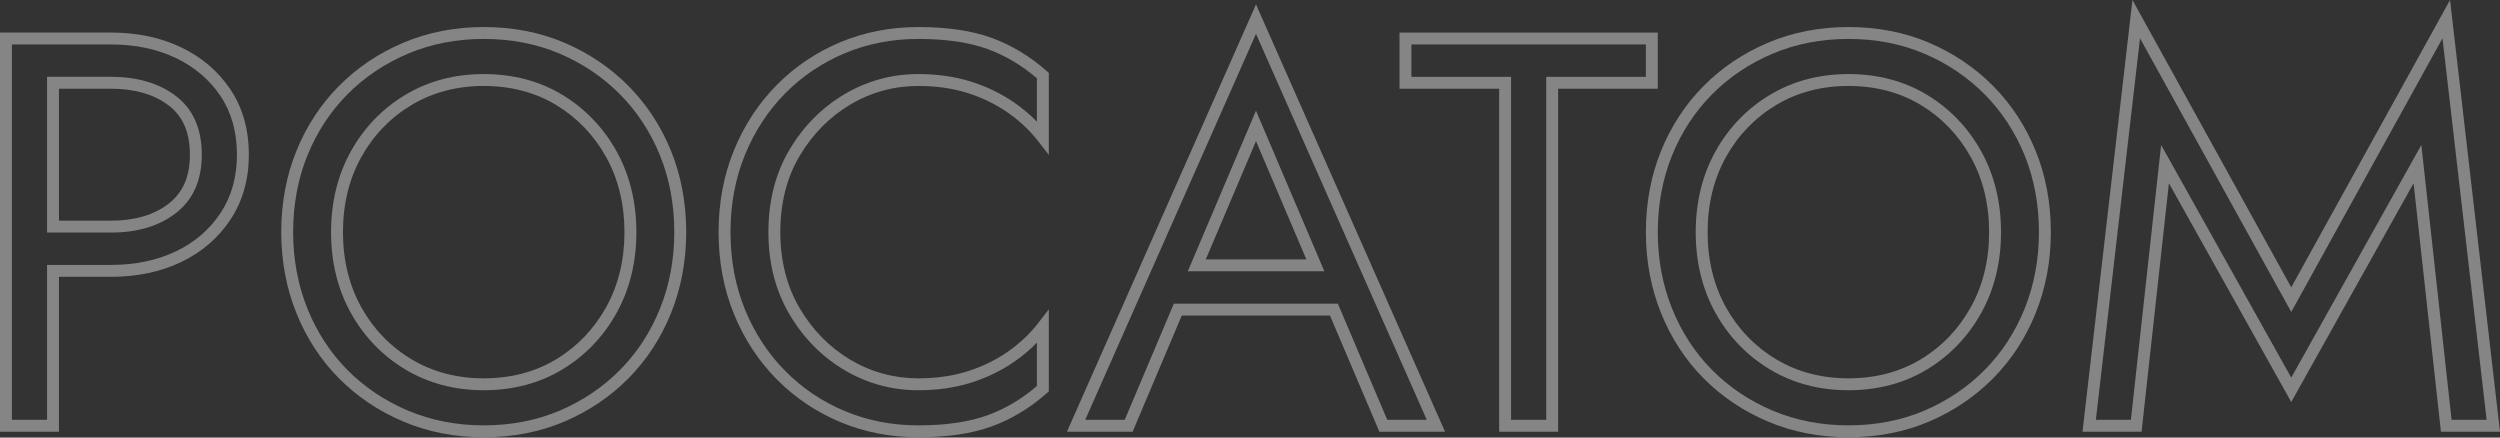 <?xml version="1.0" encoding="UTF-8"?> <svg xmlns="http://www.w3.org/2000/svg" width="6027" height="1055" viewBox="0 0 6027 1055" fill="none"><rect x="0" y="0" width="6027" height="1055" fill="#333333" stroke="none"/> <g opacity="0.4"> <path d="M142.161 1040.82H0V78.493H267.945C330.306 78.493 386.942 90.402 436.276 113.894V113.904C486.021 137.607 526.117 171.813 555.474 215.565C584.984 259.575 599.945 312.519 599.945 372.925C599.945 432.45 584.994 485.146 555.512 529.567C526.165 573.788 486.049 608.242 436.276 631.955C386.961 655.447 330.325 667.356 267.945 667.356H142.161V1040.82ZM28.716 1012.12H113.446V638.67H267.945C326.017 638.67 378.5 627.698 423.918 606.052C468.925 584.616 505.145 553.548 531.583 513.717C557.896 474.078 571.229 426.72 571.229 372.934C571.229 318.316 557.905 270.738 531.621 231.549C505.183 192.139 468.944 161.272 423.928 139.807V139.817C378.481 118.17 326.008 107.199 267.955 107.199H28.716V1012.12ZM267.945 560.664H113.446V185.195H267.945C331.359 185.195 383.908 200.767 424.139 231.482C465.518 263.124 486.499 310.702 486.499 372.925C486.499 434.22 465.546 481.559 424.225 513.631C383.985 544.843 331.406 560.664 267.945 560.664ZM142.161 531.968H267.945C324.878 531.968 371.541 518.175 406.612 490.971C441.042 464.245 457.784 425.63 457.784 372.925C457.784 319.368 441.071 280.561 406.699 254.285C371.599 227.483 324.917 213.891 267.945 213.891H142.161V531.968Z" fill="white"></path> <path d="M1166.14 1054.15C1096.92 1054.15 1031.72 1041.43 972.358 1016.34C913.051 991.279 860.76 956.126 816.93 911.848C773.053 867.551 738.546 814.568 714.387 754.383C690.237 694.293 677.985 628.771 677.985 559.661C677.985 489.652 690.237 423.899 714.406 364.212C738.565 304.504 773.062 251.761 816.94 207.454C860.788 163.195 913.08 128.033 972.368 102.962C1031.71 77.882 1096.91 65.16 1166.15 65.16C1236.27 65.16 1301.71 77.882 1360.63 102.981C1419.47 128.062 1471.52 163.214 1515.35 207.445V207.454C1559.19 251.732 1593.69 304.466 1617.88 364.212C1642.05 423.957 1654.31 489.709 1654.31 559.661C1654.31 628.713 1642.06 694.226 1617.9 754.383C1593.7 814.607 1559.2 867.589 1515.35 911.858C1471.54 956.098 1419.49 991.25 1360.63 1016.32C1301.69 1041.42 1236.25 1054.15 1166.14 1054.15ZM1166.14 93.856C1100.76 93.856 1039.33 105.813 983.548 129.401C927.724 153.008 878.535 186.056 837.337 227.647C796.159 269.247 763.749 318.805 741.016 374.973C718.244 431.217 706.691 493.354 706.691 559.661C706.691 625.097 718.244 687.014 741.025 743.689C763.759 800.316 796.159 850.094 837.337 891.665C878.516 933.265 927.705 966.323 983.538 989.911C1039.34 1013.51 1100.77 1025.47 1166.13 1025.47C1232.35 1025.47 1293.99 1013.51 1349.36 989.93C1404.78 966.323 1453.75 933.265 1494.92 891.684C1536.06 850.142 1568.47 800.354 1591.24 743.708C1614.02 686.966 1625.57 625.05 1625.57 559.67C1625.57 493.421 1614.02 431.284 1591.26 374.982C1568.49 318.786 1536.07 269.208 1494.92 227.647V227.656C1453.73 186.066 1404.75 153.008 1349.36 129.401C1294.02 105.813 1232.38 93.856 1166.14 93.856ZM1166.14 940.783C1096.19 940.783 1032.63 923.939 977.24 890.728C921.905 857.546 877.731 811.775 845.962 754.699C814.212 697.67 798.102 632.061 798.102 559.661C798.102 487.299 814.202 421.671 845.962 364.613C877.769 307.518 921.934 261.757 977.24 228.584C1032.64 195.364 1096.2 178.529 1166.14 178.529C1236.98 178.529 1300.78 195.383 1355.75 228.613C1410.61 261.795 1454.54 307.556 1486.32 364.613C1518.08 421.671 1534.18 487.289 1534.18 559.661C1534.18 632.051 1518.08 697.67 1486.32 754.699C1454.57 811.747 1410.63 857.498 1355.75 890.699C1300.78 923.929 1236.98 940.783 1166.14 940.783ZM1166.14 207.225C1101.47 207.225 1042.88 222.692 992.019 253.196C941.077 283.738 900.378 325.931 871.049 378.569C841.702 431.303 826.818 492.234 826.818 559.661C826.818 627.116 841.702 688.038 871.049 740.743C900.349 793.371 941.048 835.555 992.019 866.116C1042.88 896.61 1101.47 912.087 1166.14 912.087C1231.67 912.087 1290.46 896.63 1340.88 866.145C1391.43 835.564 1431.92 793.381 1461.22 740.743C1490.57 688.038 1505.45 627.116 1505.45 559.661C1505.45 492.234 1490.57 431.303 1461.21 378.569C1431.9 325.921 1391.41 283.728 1340.87 253.167C1290.46 222.682 1231.67 207.225 1166.14 207.225Z" fill="white"></path> <path d="M2213.83 1054.15C2147.3 1054.15 2084.15 1041.89 2026.12 1017.7C1968.15 993.536 1916.5 958.823 1872.63 914.507C1828.8 870.258 1794.08 817.313 1769.45 757.147C1744.82 697.01 1732.34 630.568 1732.34 559.66C1732.34 488.752 1744.82 422.302 1769.45 362.164C1794.07 302.036 1828.79 249.092 1872.63 204.804C1916.5 160.507 1968.15 125.794 2026.12 101.613C2084.14 77.441 2147.29 65.169 2213.83 65.169C2283.66 65.169 2343.25 73.988 2390.92 91.369C2438.69 108.835 2483.34 135.79 2523.65 171.469L2528.48 175.754V373.537L2502.77 340.374C2482.42 314.117 2457.45 290.673 2428.55 270.7C2399.62 250.728 2367.01 234.993 2331.66 223.906C2296.25 212.839 2256.61 207.224 2213.83 207.224C2155.33 207.224 2100.32 222.252 2050.31 251.895C2000.14 281.643 1958.95 323.262 1927.88 375.594C1896.88 427.744 1881.18 489.68 1881.18 559.66C1881.18 628.78 1896.9 690.496 1927.91 743.095C1958.99 795.877 2000.16 837.697 2050.32 867.417C2100.29 897.06 2155.3 912.087 2213.84 912.087C2256.67 912.087 2296.32 906.472 2331.67 895.405C2367.01 884.357 2399.62 868.603 2428.57 848.611C2457.48 828.639 2482.45 805.203 2502.78 778.947L2528.49 745.736V943.557L2523.66 947.842C2483.3 983.579 2438.65 1010.53 2390.93 1027.94C2343.24 1045.33 2283.65 1054.15 2213.83 1054.15ZM2213.83 93.856C2151.1 93.856 2091.66 105.372 2037.18 128.09C1982.72 150.798 1934.22 183.387 1893.04 224.978C1851.85 266.578 1819.21 316.384 1796.02 373.031C1772.82 429.696 1761.06 492.483 1761.06 559.66C1761.06 626.819 1772.82 689.616 1796.02 746.281C1819.23 802.956 1851.87 852.763 1893.04 894.334C1934.22 935.943 1982.71 968.532 2037.17 991.221C2091.67 1013.95 2151.11 1025.47 2213.83 1025.47C2280.28 1025.47 2336.55 1017.24 2381.08 1000.99C2423.51 985.511 2463.4 961.836 2499.77 930.586V826.037C2483.34 842.891 2464.98 858.339 2444.88 872.218C2413.55 893.865 2378.34 910.872 2340.24 922.791C2302.12 934.728 2259.58 940.783 2213.83 940.783C2150.07 940.783 2090.13 924.398 2035.67 892.095C1981.3 859.879 1936.72 814.644 1903.16 757.654C1869.53 700.587 1852.47 633.964 1852.47 559.66C1852.47 484.457 1869.54 417.586 1903.2 360.949C1936.75 304.447 1981.33 259.451 2035.68 227.226C2090.18 194.923 2150.12 178.538 2213.84 178.538C2259.52 178.538 2302.05 184.593 2340.24 196.53C2378.36 208.477 2413.56 225.485 2444.88 247.102C2464.97 260.991 2483.34 276.449 2499.77 293.294V188.725C2463.45 157.513 2423.55 133.848 2381.07 118.324C2336.57 102.091 2280.3 93.856 2213.83 93.856Z" fill="white"></path> <path d="M3483.76 1040.82H3325.43L3206.31 760.734H2849L2730.51 1040.82H2572.15L3027.95 10.684L3483.76 1040.82ZM3344.42 1012.12H3439.67L3027.95 81.64L2616.24 1012.11H2711.46L2829.95 732.028H3225.3L3344.42 1012.12ZM3192.79 654.023H2863.51L3027.93 266.893L3192.79 654.023ZM2906.89 625.327H3149.36L3027.97 340.259L2906.89 625.327Z" fill="white"></path> <path d="M3756.34 1040.82H3614.18V213.891H3373.94V78.493H3996.57V213.891H3756.34V1040.82ZM3642.89 1012.12H3727.62V185.195H3967.86V107.189H3402.66V185.195H3642.89V1012.12Z" fill="white"></path> <path d="M4456.03 1054.15C4386.81 1054.15 4321.62 1041.43 4262.25 1016.34C4202.95 991.279 4150.65 956.126 4106.82 911.848C4062.95 867.551 4028.44 814.568 4004.28 754.383C3980.13 694.293 3967.88 628.771 3967.88 559.661C3967.88 489.652 3980.13 423.899 4004.3 364.212C4028.46 304.504 4062.96 251.761 4106.83 207.454C4150.68 163.195 4202.97 128.033 4262.26 102.962C4321.61 77.882 4386.8 65.16 4456.04 65.16C4526.17 65.16 4591.6 77.882 4650.53 102.981C4709.36 128.062 4761.42 163.214 4805.25 207.445V207.454C4849.09 251.732 4883.59 304.476 4907.78 364.212C4931.94 423.928 4944.19 489.69 4944.19 559.661C4944.19 628.742 4931.95 694.246 4907.79 754.383C4883.6 814.597 4849.09 867.58 4805.24 911.858C4761.43 956.098 4709.37 991.25 4650.52 1016.32C4591.58 1041.42 4526.15 1054.15 4456.03 1054.15ZM4456.03 93.856C4390.66 93.856 4329.23 105.813 4273.44 129.401C4217.62 153.008 4168.43 186.056 4127.23 227.647C4086.05 269.247 4053.64 318.805 4030.91 374.973C4008.14 431.217 3996.59 493.354 3996.59 559.661C3996.59 625.097 4008.14 687.014 4030.92 743.689C4053.65 800.316 4086.05 850.094 4127.23 891.665C4168.41 933.265 4217.6 966.323 4273.43 989.911C4329.24 1013.51 4390.67 1025.47 4456.03 1025.47C4522.24 1025.47 4583.89 1013.51 4639.25 989.93C4694.67 966.323 4743.64 933.265 4784.82 891.684C4825.97 850.132 4858.38 800.345 4881.14 743.708C4903.91 686.985 4915.47 625.069 4915.47 559.67C4915.47 493.401 4903.92 431.265 4881.15 374.982C4858.39 318.795 4825.98 269.218 4784.82 227.647V227.656C4743.62 186.066 4694.64 153.008 4639.25 129.401C4583.91 105.813 4522.27 93.856 4456.03 93.856ZM4456.03 940.783C4386.08 940.783 4322.53 923.939 4267.13 890.728C4211.8 857.546 4167.63 811.775 4135.86 754.699C4104.11 697.67 4088 632.061 4088 559.661C4088 487.299 4104.1 421.671 4135.86 364.613C4167.66 307.518 4211.83 261.757 4267.13 228.584C4322.54 195.364 4386.09 178.529 4456.03 178.529C4526.88 178.529 4590.67 195.383 4645.64 228.613C4700.5 261.795 4744.43 307.556 4776.21 364.613C4807.97 421.671 4824.07 487.289 4824.07 559.661C4824.07 632.051 4807.97 697.67 4776.21 754.699C4744.46 811.747 4700.53 857.498 4645.64 890.699C4590.68 923.929 4526.89 940.783 4456.03 940.783ZM4456.03 207.225C4391.37 207.225 4332.78 222.692 4281.91 253.196C4230.97 283.738 4190.27 325.931 4160.94 378.569C4131.6 431.303 4116.71 492.234 4116.71 559.661C4116.71 627.116 4131.6 688.038 4160.94 740.743C4190.24 793.371 4230.94 835.555 4281.91 866.116C4332.78 896.61 4391.37 912.087 4456.03 912.087C4521.56 912.087 4580.35 896.63 4630.78 866.145C4681.33 835.564 4721.82 793.381 4751.12 740.743C4780.46 688.038 4795.35 627.116 4795.35 559.661C4795.35 492.234 4780.46 431.303 4751.11 378.569C4721.8 325.921 4681.31 283.728 4630.77 253.167C4580.35 222.682 4521.56 207.225 4456.03 207.225Z" fill="white"></path> <path d="M6027 1040.82H5884.58L5818.67 441.777L5523.74 969.192L5228.81 441.777L5162.91 1040.82H5020.48L5140.92 0L5523.73 692.696L5906.56 0L6027 1040.82ZM5910.3 1012.12H5994.76L5888.32 92.325L5523.73 752.049L5159.15 92.325L5052.7 1012.11H5137.17L5210.06 349.442L5523.73 910.356L5837.4 349.442L5910.3 1012.12Z" fill="white"></path> </g> </svg> 